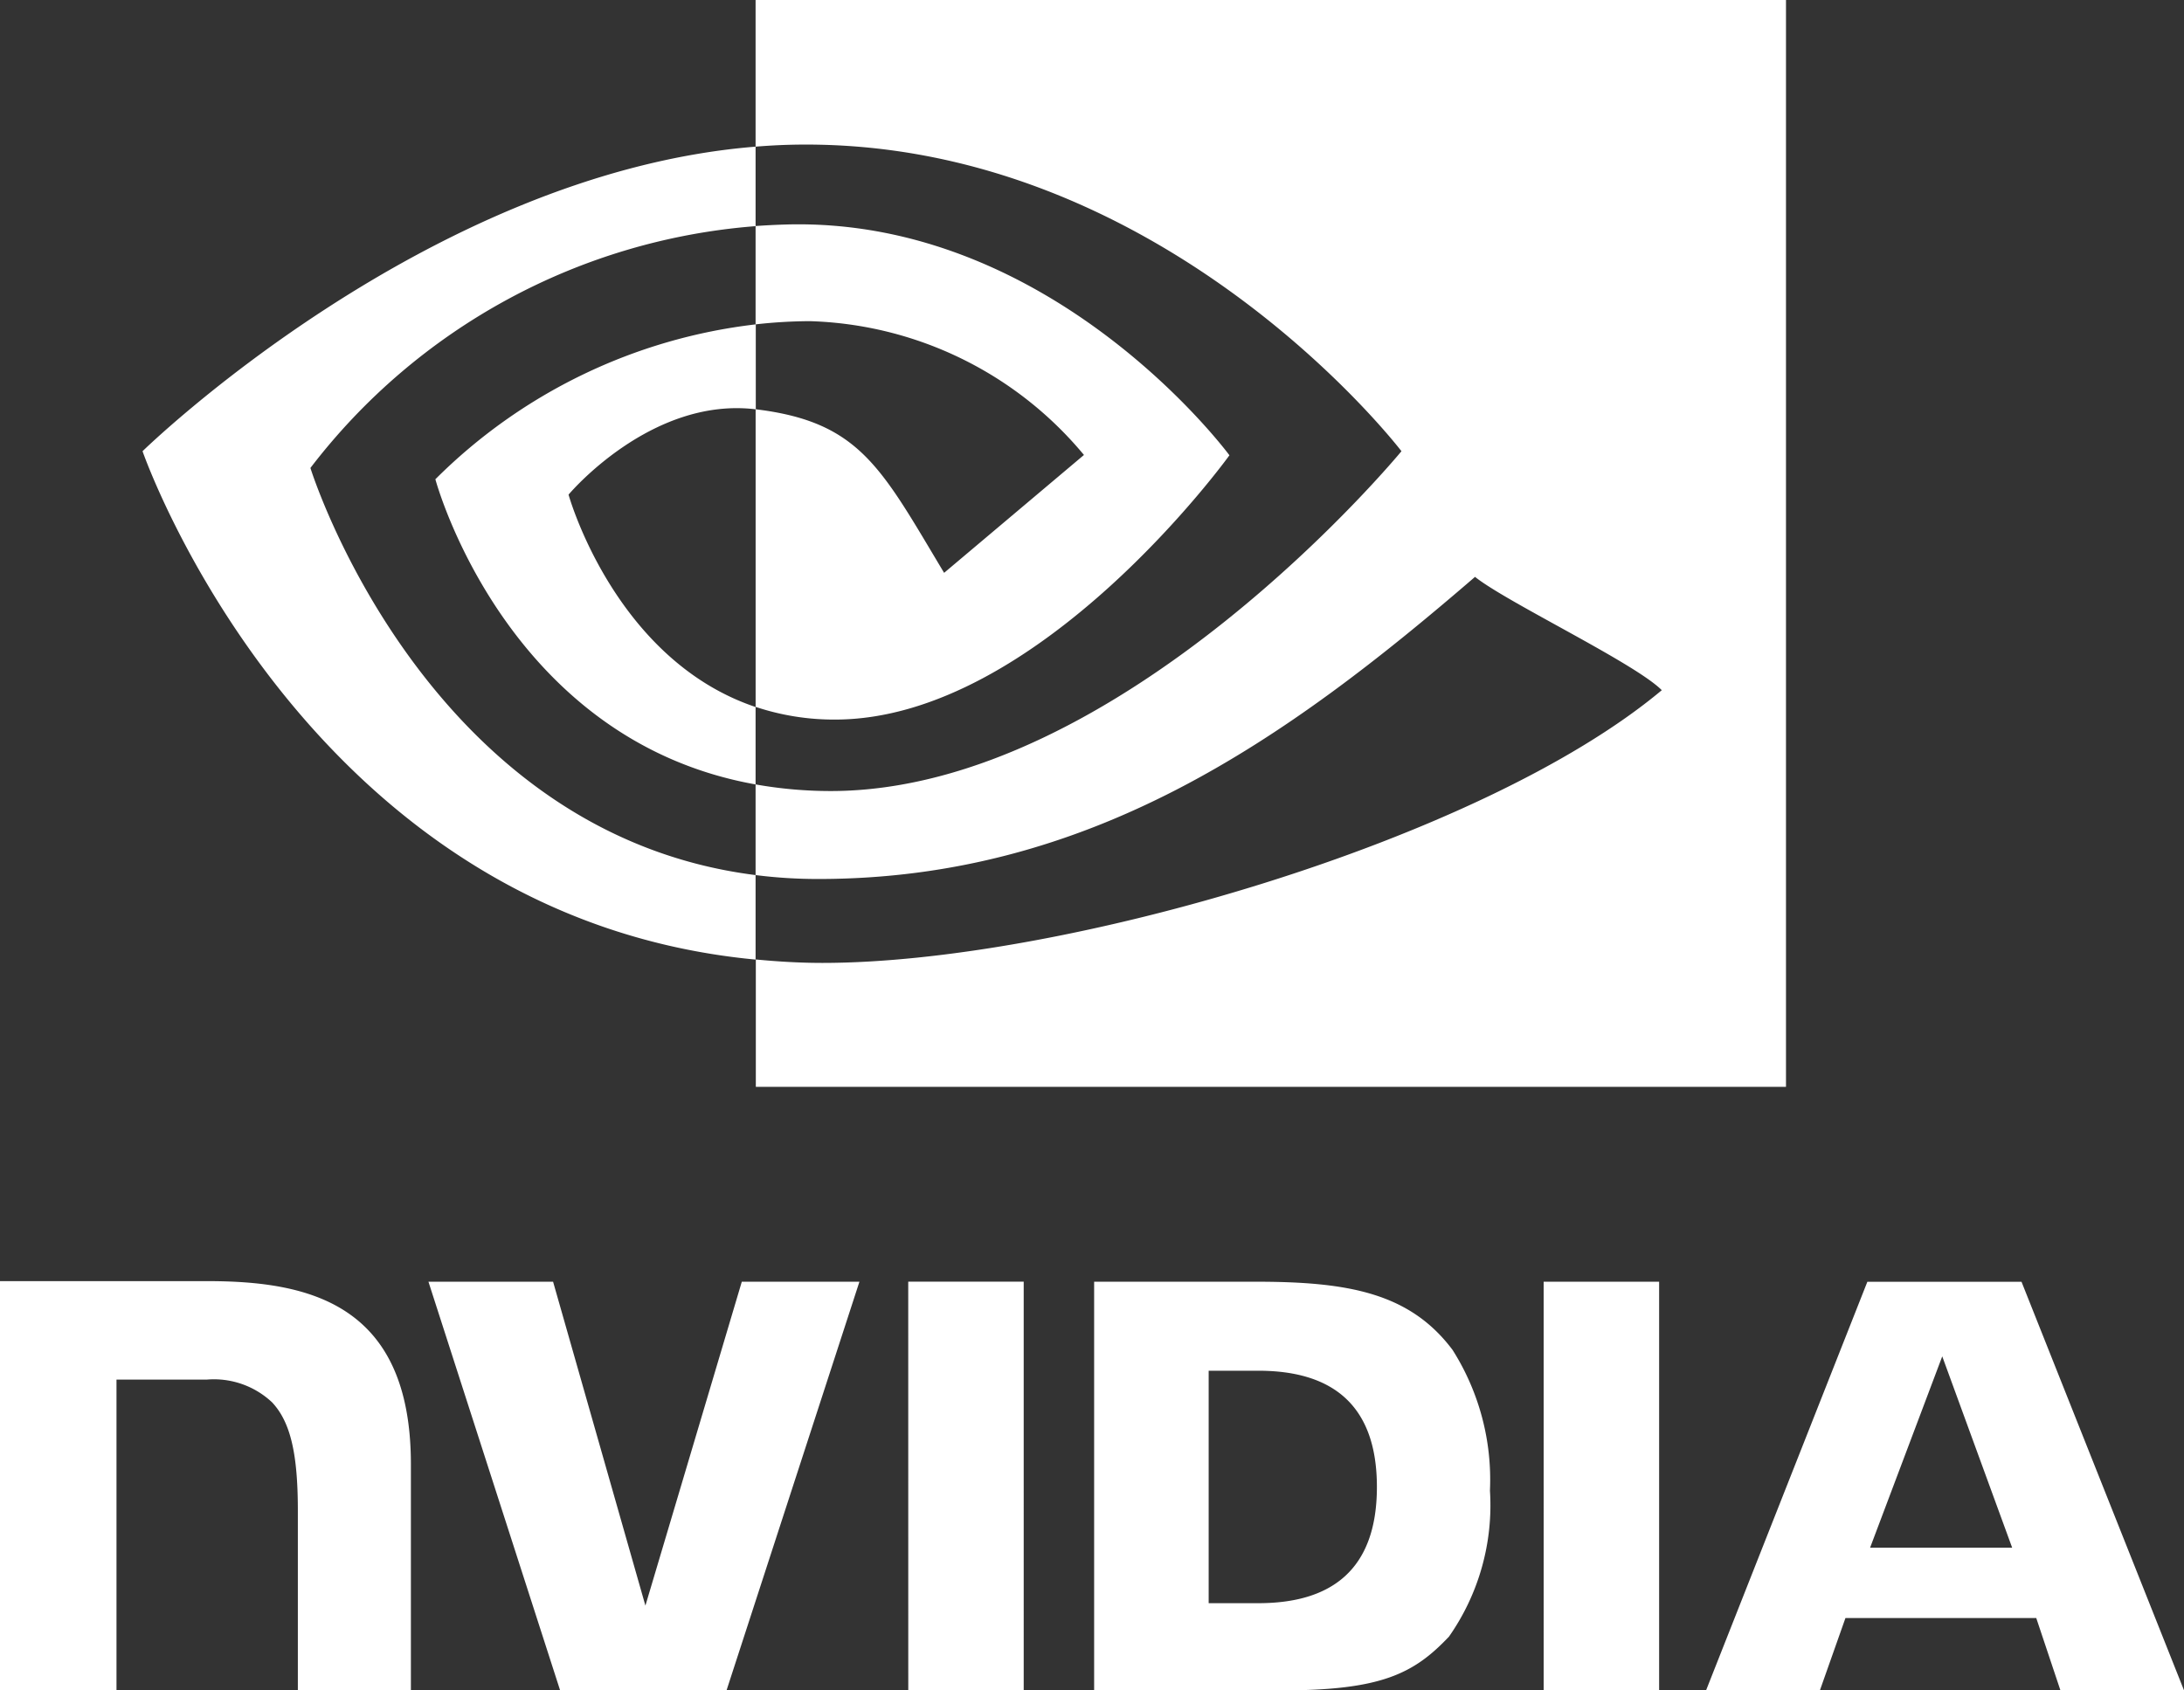 <svg xmlns="http://www.w3.org/2000/svg" width="55.757" height="43.167" viewBox="0 0 55.757 43.167"><rect x="0" y="0" width="55.757" height="43.167" fill="#333333" stroke="none"/><g transform="translate(-26 -78.437)"><g transform="translate(29.639 78.437)"><g transform="translate(0 0)"><path d="M73.058,86.638a9.452,9.452,0,0,1,7,3.417l-3.57,3.01c-1.605-2.675-2.142-3.855-4.812-4.177v7.6a6.318,6.318,0,0,0,2.027.324c5.21,0,10.069-6.749,10.069-6.749s-4.5-6.108-11.357-5.892c-.251.008-.5.021-.74.038V86.72A12.9,12.9,0,0,1,73.058,86.638ZM60.31,90.387a15.848,15.848,0,0,1,11.365-6.175v-2.03c-8.388.673-15.651,7.777-15.651,7.777s4.114,11.893,15.651,12.982v-2.158C63.209,99.718,60.31,90.387,60.31,90.387Zm11.365-11.95v3.745c.246-.02.492-.035.74-.044,9.536-.321,15.749,7.821,15.749,7.821s-7.137,8.678-14.571,8.678a10.969,10.969,0,0,1-1.918-.169v2.315a12.636,12.636,0,0,0,1.6.1c6.919,0,11.922-3.533,16.767-7.715.8.643,4.091,2.208,4.768,2.894-4.607,3.856-15.342,6.964-21.429,6.964-.586,0-1.151-.035-1.7-.088v3.253h26.3V78.437ZM66.9,91.068s2.092-2.5,4.77-2.18h.01V86.72A13.833,13.833,0,0,0,63.5,90.675s1.776,6.652,8.175,7.793V96.491C68.068,95.279,66.9,91.068,66.9,91.068Z" transform="translate(-56.024 -78.437)" fill="#fff" fill-rule="evenodd"/></g></g><g transform="translate(26 111.152)"><g transform="translate(0)"><path d="M49.188,358.792h2.947V348.355H49.187Zm-6.711-2.165-2.357-8.271H36.938L40.3,358.792h4.248l3.393-10.436H44.938Zm-11.185-8.286H26v10.451h2.974v-7.936h2.3a2.167,2.167,0,0,1,1.674.582c.466.5.656,1.3.656,2.763v4.589H36.49v-5.774C36.49,348.9,33.863,348.341,31.293,348.341Zm46.317.017H73.673l-4.116,10.429h2.906l.651-1.843h4.871l.616,1.843h3.155Zm-3.866,6.79,1.842-4.886,1.785,4.886Zm-8.334,3.644h2.948V348.356H65.409Zm-7.34-10.436H53.933v10.436h4.781c2.547,0,3.379-.424,4.278-1.373a5.845,5.845,0,0,0,1.046-3.73,6.194,6.194,0,0,0-.954-3.591C61.992,348.641,60.419,348.356,58.07,348.356Zm.054,8.209H56.857v-5.936h1.267c1.839,0,3.028.826,3.028,2.968S59.963,356.565,58.124,356.565Z" transform="translate(-26 -348.341)" fill="#fff" fill-rule="evenodd"/></g></g></g></svg>